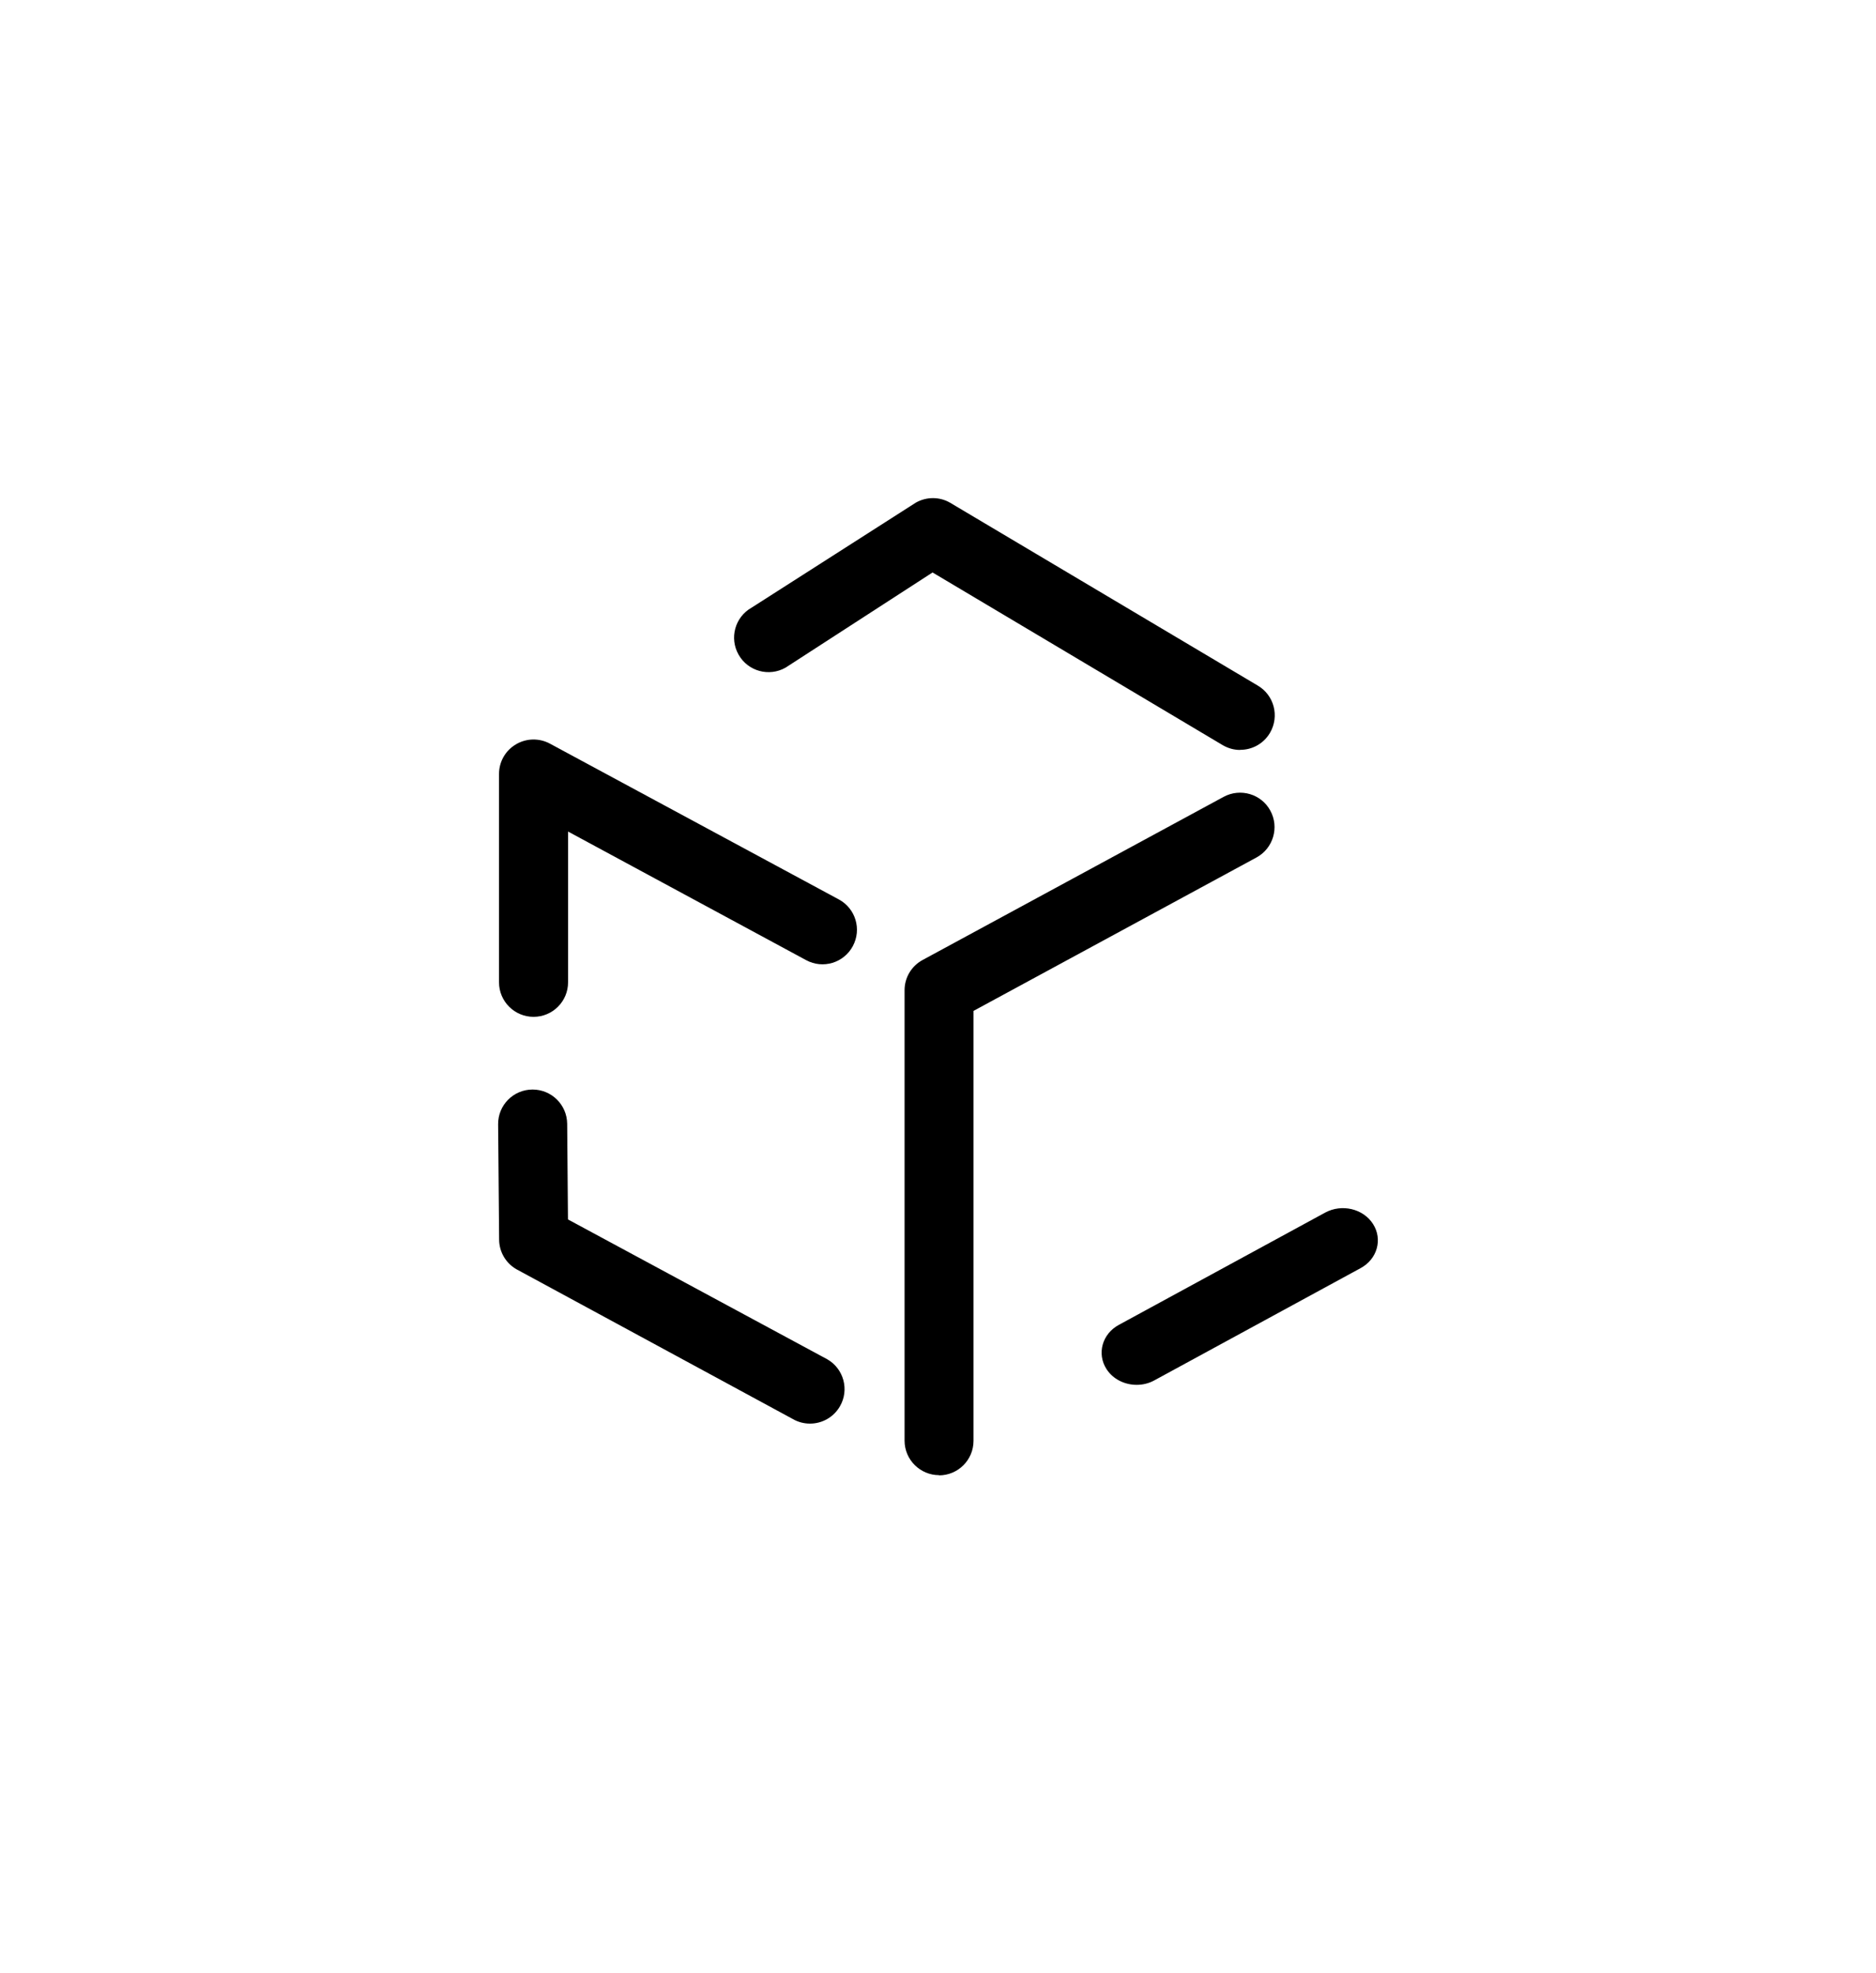 <?xml version="1.0" encoding="UTF-8"?><svg id="Ebene_1" xmlns="http://www.w3.org/2000/svg" viewBox="0 0 189.66 199.48"><path d="m125.36,75.81c-.59,0-1.19-.16-1.74-.48l-29.34-17.46-14.86,9.62c-1.67.95-3.8.37-4.75-1.31-.95-1.67-.37-3.8,1.31-4.75l16.61-10.62c1.08-.61,2.41-.61,3.48.02l31.08,18.47c1.66.97,2.22,3.1,1.25,4.77-.65,1.12-1.83,1.74-3.03,1.73Z"/><path d="m94.94,149.12c-1.92,0-3.49-1.56-3.49-3.49v-45.53c0-1.28.7-2.45,1.83-3.06l30.43-16.49c1.69-.91,3.81-.29,4.72,1.4.92,1.69.29,3.81-1.4,4.73l-28.61,15.51v43.46c0,1.93-1.56,3.49-3.49,3.49Z"/><path d="m53.94,102.79c-1.92,0-3.49-1.56-3.49-3.49v-21.06c0-1.23.64-2.36,1.7-2.99,1.05-.63,2.36-.66,3.44-.08l29.21,15.75c1.7.91,2.33,3.02,1.42,4.72-.91,1.7-3.02,2.34-4.72,1.42l-24.07-13v15.24c0,1.93-1.56,3.49-3.49,3.49Z"/><path d="m81.88,143.91c-.59,0-1.19-.15-1.74-.47l-27.94-15.14c-1.07-.62-1.73-1.75-1.74-2.99l-.1-11.66c-.02-1.92,1.53-3.5,3.46-3.51h.03c1.91,0,3.47,1.54,3.49,3.46l.08,9.67,26.22,14.14c1.67.96,2.24,3.1,1.27,4.76-.65,1.12-1.82,1.74-3.02,1.74Z"/><path d="m114.91,139.99c-1.21,0-2.39-.57-3.05-1.6-.99-1.55-.43-3.55,1.25-4.46l20.86-11.35c1.68-.91,3.85-.4,4.84,1.15.99,1.55.43,3.55-1.25,4.46l-20.86,11.35c-.56.31-1.18.45-1.79.45Z"/></svg>